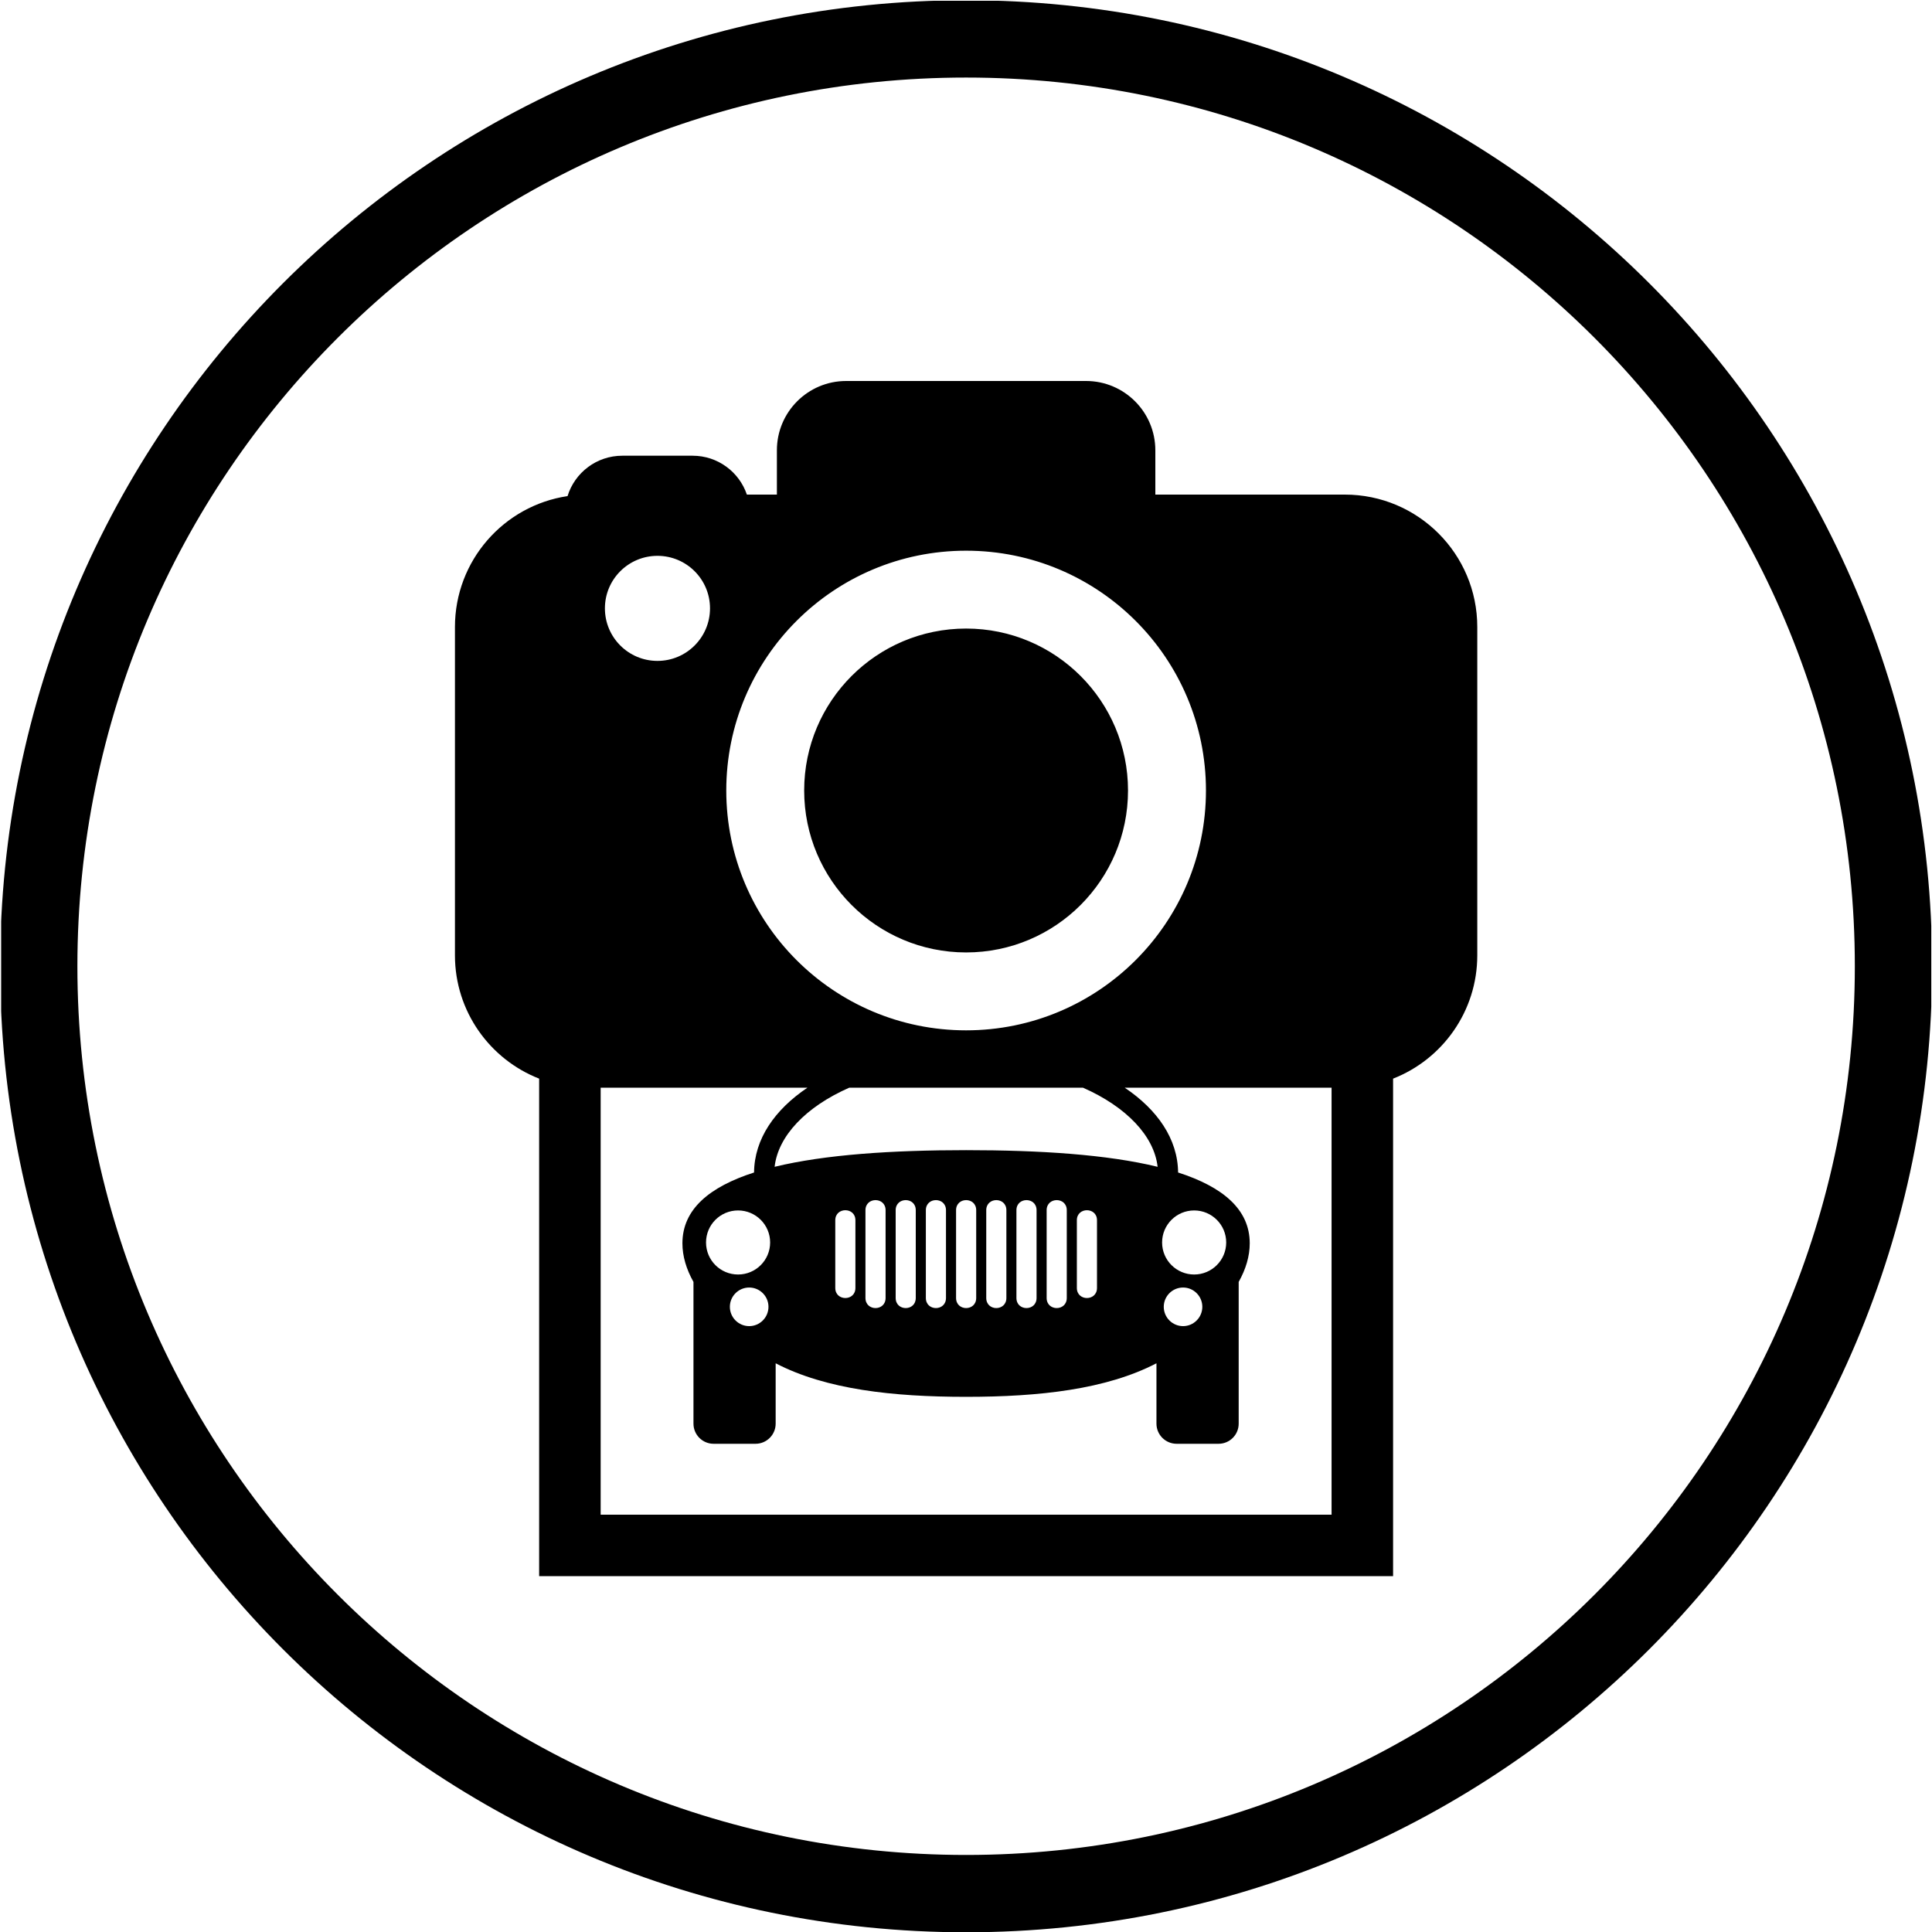 <?xml version="1.0" encoding="utf-8"?>
<!-- Generator: Adobe Illustrator 16.0.4, SVG Export Plug-In . SVG Version: 6.00 Build 0)  -->
<!DOCTYPE svg PUBLIC "-//W3C//DTD SVG 1.1//EN" "http://www.w3.org/Graphics/SVG/1.1/DTD/svg11.dtd">
<svg version="1.1" id="Livello_1" xmlns="http://www.w3.org/2000/svg" xmlns:xlink="http://www.w3.org/1999/xlink" x="0px" y="0px"
	 width="50px" height="50px" viewBox="0 0 50 50" enable-background="new 0 0 50 50" xml:space="preserve">
<g>
	<defs>
		<rect id="SVGID_1_" x="0.03" y="0.02" width="49.951" height="49.98"/>
	</defs>
	<clipPath id="SVGID_2_">
		<use xlink:href="#SVGID_1_"  overflow="visible"/>
	</clipPath>
	<path clip-path="url(#SVGID_2_)" d="M29.193,20.458c0,2.315-1.876,4.191-4.19,4.191c-2.315,0-4.191-1.876-4.191-4.191
		s1.876-4.191,4.191-4.191C27.317,16.267,29.193,18.143,29.193,20.458 M36.053,27.915V40.79h-22.1V27.915
		c-1.275-0.499-2.179-1.74-2.179-3.192v-8.496c0-1.718,1.265-3.142,2.914-3.388c0.187-0.606,0.751-1.045,1.417-1.045h1.82
		c0.652,0,1.206,0.421,1.404,1.006h0.777v-1.147c0-0.99,0.802-1.793,1.793-1.793h6.208c0.989,0,1.793,0.803,1.793,1.793V12.8h4.904
		c1.894,0,3.428,1.535,3.428,3.427v8.496C38.232,26.175,37.328,27.416,36.053,27.915z M15.545,28.149V39.2h18.916V28.149h-5.354
		c0.844,0.567,1.374,1.325,1.382,2.195c1.153,0.371,1.854,0.951,1.854,1.833c0,0.332-0.1,0.668-0.286,0.999v3.668
		c0,0.287-0.232,0.521-0.521,0.521h-1.085c-0.288,0-0.522-0.234-0.522-0.521v-1.562c-1.302,0.676-3.03,0.868-4.927,0.868
		c-1.897,0-3.625-0.191-4.928-0.868v1.562c0,0.287-0.233,0.521-0.521,0.521h-1.085c-0.288,0-0.521-0.234-0.521-0.521v-3.668
		c-0.186-0.331-0.286-0.667-0.286-0.999c0-0.882,0.701-1.462,1.854-1.833c0.008-0.87,0.538-1.628,1.382-2.195H15.545z
		 M28.027,28.149h-6.048c-1.125,0.495-1.843,1.252-1.932,2.048c1.306-0.318,3.046-0.431,4.956-0.431s3.65,0.112,4.956,0.431
		C29.87,29.401,29.152,28.645,28.027,28.149z M31.21,20.458c0-3.428-2.779-6.206-6.207-6.206s-6.207,2.778-6.207,6.206
		s2.779,6.207,6.207,6.207S31.21,23.886,31.21,20.458z M17.015,14.385c-0.751,0-1.36,0.608-1.36,1.359s0.609,1.36,1.36,1.36
		s1.36-0.609,1.36-1.36S17.766,14.385,17.015,14.385z M30.118,33.82c0,0.276,0.224,0.5,0.5,0.5c0.274,0,0.498-0.224,0.498-0.5
		c0-0.275-0.224-0.499-0.498-0.499C30.342,33.321,30.118,33.545,30.118,33.82z M30.075,32.155c0,0.459,0.372,0.829,0.83,0.829
		c0.457,0,0.829-0.37,0.829-0.829c0-0.458-0.372-0.829-0.829-0.829C30.447,31.326,30.075,31.697,30.075,32.155z M18.889,33.82
		c0,0.276,0.224,0.5,0.5,0.5c0.275,0,0.499-0.224,0.499-0.5c0-0.275-0.224-0.499-0.499-0.499
		C19.113,33.321,18.889,33.545,18.889,33.82z M18.272,32.155c0,0.459,0.371,0.829,0.829,0.829s0.83-0.37,0.83-0.829
		c0-0.458-0.372-0.829-0.83-0.829S18.272,31.697,18.272,32.155z M22.138,31.58c0-0.346-0.521-0.346-0.521,0v1.752
		c0,0.348,0.521,0.348,0.521,0V31.58z M22.919,31.32c0-0.348-0.521-0.348-0.521,0v2.271c0,0.349,0.521,0.349,0.521,0V31.32z
		 M23.7,31.32c0-0.348-0.52-0.348-0.52,0v2.271c0,0.349,0.52,0.349,0.52,0V31.32z M24.482,31.32c0-0.348-0.521-0.348-0.521,0v2.271
		c0,0.349,0.521,0.349,0.521,0V31.32z M28.39,31.58c0-0.346-0.521-0.346-0.521,0v1.752c0,0.348,0.521,0.348,0.521,0V31.58z
		 M27.608,31.32c0-0.348-0.521-0.348-0.521,0v2.271c0,0.349,0.521,0.349,0.521,0V31.32z M26.826,31.32c0-0.348-0.521-0.348-0.521,0
		v2.271c0,0.349,0.521,0.349,0.521,0V31.32z M26.045,31.32c0-0.348-0.521-0.348-0.521,0v2.271c0,0.349,0.521,0.349,0.521,0V31.32z
		 M25.264,31.32c0-0.348-0.521-0.348-0.521,0v2.271c0,0.349,0.521,0.349,0.521,0V31.32z M25.003,0.006c13.808,0,25,11.194,25,25.001
		c0,13.808-11.192,25-25,25c-13.807,0-25-11.192-25-25C0.003,11.2,11.196,0.006,25.003,0.006z M25.003,2.007
		c-12.703,0-23,10.298-23,23c0,12.703,10.297,22.999,23,22.999s23-10.296,23-22.999C48.003,12.305,37.706,2.007,25.003,2.007z"/>
</g>
</svg>
